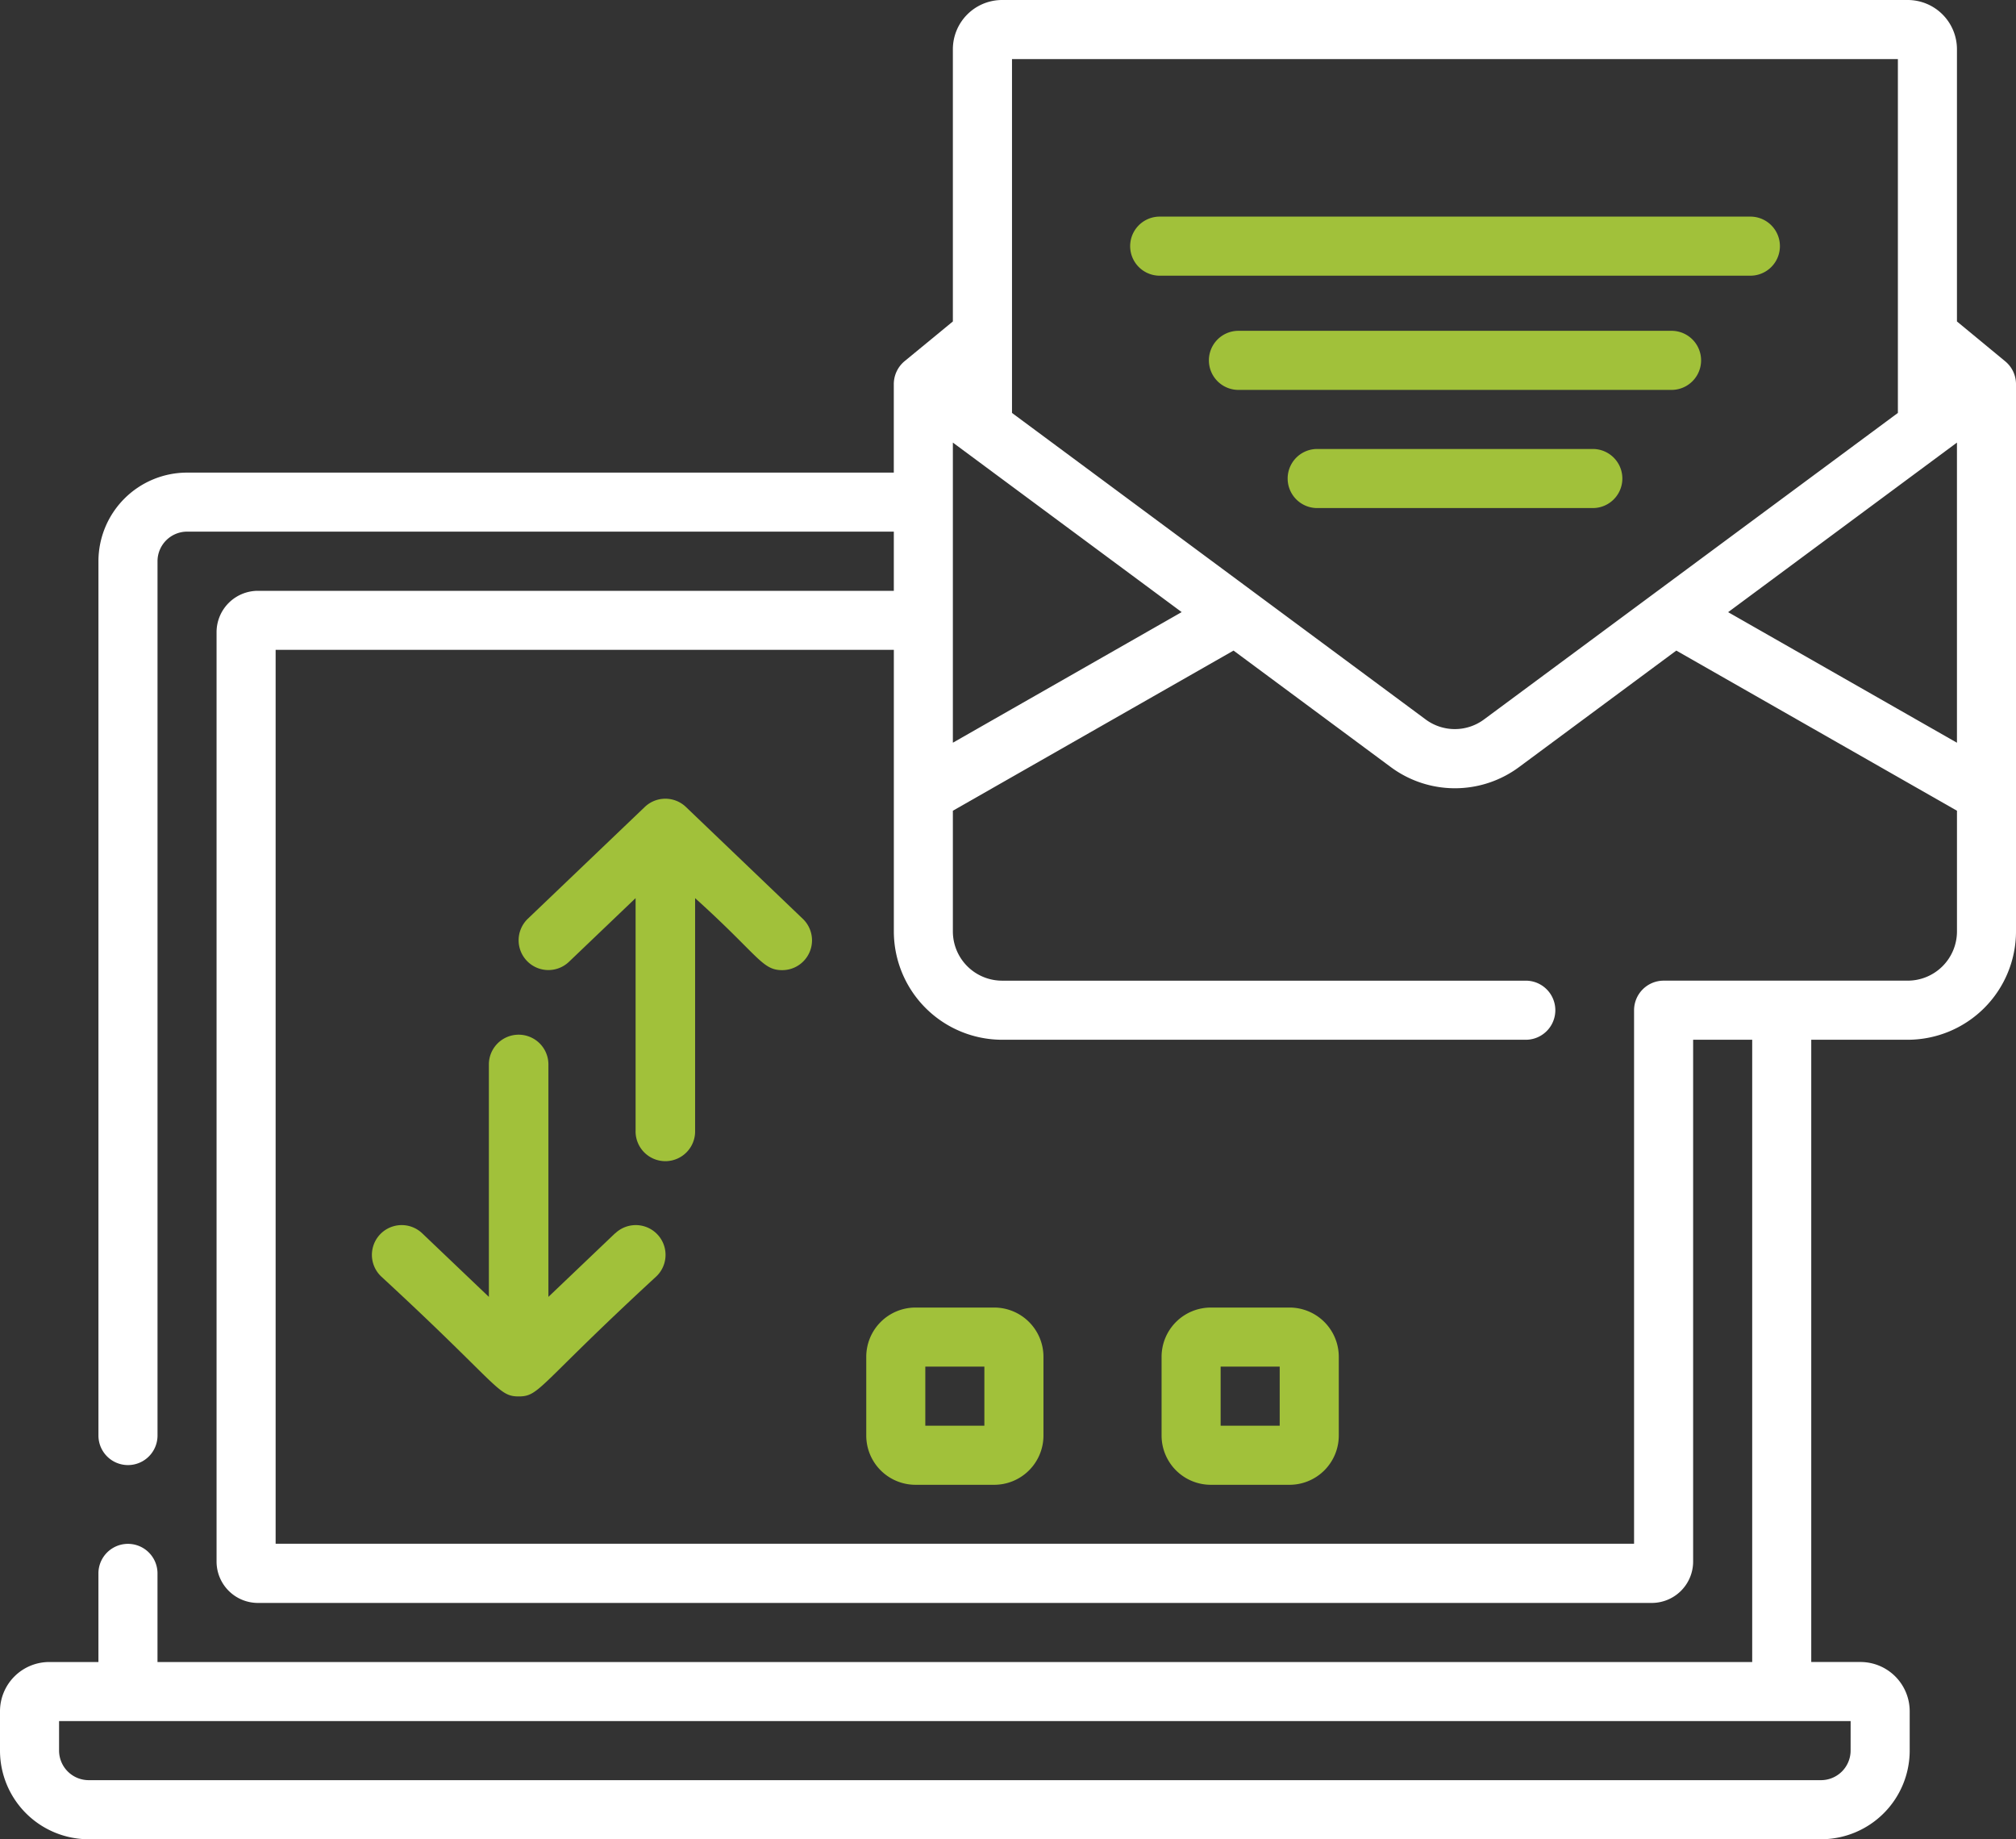 <svg xmlns="http://www.w3.org/2000/svg" width="95.222" height="86.853" viewBox="0 0 95.222 86.853">
  <rect x="0" y="0" width="95.222" height="86.853" fill="#333333" stroke="none"/>
  <g id="Group_22" data-name="Group 22" transform="translate(-1257 -1675)">
    <path id="Path_66" data-name="Path 66" d="M301.044,354.5h-3.72A2.327,2.327,0,0,0,295,356.825v3.72a2.327,2.327,0,0,0,2.325,2.325h3.72a2.327,2.327,0,0,0,2.325-2.325v-3.72A2.327,2.327,0,0,0,301.044,354.5Zm-.465,5.579h-2.79v-2.79h2.79Z" transform="translate(1016.865 1382.246)" fill="#a1c13a"/>
    <path id="Path_67" data-name="Path 67" d="M226.044,354.5h-3.72A2.327,2.327,0,0,0,220,356.825v3.72a2.327,2.327,0,0,0,2.325,2.325h3.72a2.327,2.327,0,0,0,2.325-2.325v-3.72A2.327,2.327,0,0,0,226.044,354.5Zm-.465,5.579h-2.79v-2.79h2.79Z" transform="translate(1077.916 1382.246)" fill="#a1c13a"/>
    <path id="Path_69" data-name="Path 69" d="M95.21,40.46a1.4,1.4,0,0,0-.5-.9L92.433,37.68V24.825A2.327,2.327,0,0,0,90.108,22.5H47.332a2.327,2.327,0,0,0-2.325,2.325V37.68l-2.281,1.876a1.41,1.41,0,0,0-.509,1.077v4.185H8.834A4.189,4.189,0,0,0,4.65,49V90.29a1.395,1.395,0,0,0,2.79,0V49a1.4,1.4,0,0,1,1.395-1.395H42.218V50.4H12.182a1.955,1.955,0,0,0-1.953,1.953V96.242a1.955,1.955,0,0,0,1.953,1.953H78.019a1.955,1.955,0,0,0,1.953-1.953V71.6h2.79v29.385H7.439V96.8a1.395,1.395,0,0,0-2.79,0v4.185H2.325A2.327,2.327,0,0,0,0,103.309v1.86a4.189,4.189,0,0,0,4.185,4.185H86.016a4.189,4.189,0,0,0,4.185-4.185v-1.86a2.327,2.327,0,0,0-2.325-2.325H85.551V71.6h4.557a5.12,5.12,0,0,0,5.114-5.114V40.633a1.42,1.42,0,0,0-.012-.173Zm-7.8,64.709a1.4,1.4,0,0,1-1.395,1.395H4.185a1.4,1.4,0,0,1-1.395-1.395v-1.395H87.411ZM92.433,43.4V57.574L81.625,51.408ZM89.643,25.29V42L70.1,56.47a2.313,2.313,0,0,1-2.768,0L47.8,42V25.29ZM45.007,43.4l10.807,8.005L45.007,57.573ZM13.019,53.187h29.2v2.79h-29.2ZM90.108,68.809H78.577A1.4,1.4,0,0,0,77.182,70.2V95.4H13.019V55.977h29.2V66.485A5.12,5.12,0,0,0,47.332,71.6H72.068a1.395,1.395,0,0,0,0-2.79H47.332a2.327,2.327,0,0,1-2.325-2.325v-5.7l13.257-7.563,7.412,5.49a5.087,5.087,0,0,0,6.089,0l7.412-5.49,13.257,7.563v5.7A2.327,2.327,0,0,1,90.108,68.809Z" transform="translate(1257 1652.5)" fill="#fff"/>
    <path id="Path_70" data-name="Path 70" d="M341.415,136.5H328.4a1.395,1.395,0,0,0,0,2.79h13.019a1.395,1.395,0,1,0,0-2.79Z" transform="translate(990.815 1559.702)" fill="#a1c13a"/>
    <path id="Path_71" data-name="Path 71" d="M328.854,106.5H308.4a1.395,1.395,0,1,0,0,2.79h20.458a1.395,1.395,0,1,0,0-2.79Z" transform="translate(1007.095 1584.122)" fill="#a1c13a"/>
    <path id="Path_72" data-name="Path 72" d="M288.4,80.29h27.9a1.395,1.395,0,1,0,0-2.79H288.4a1.395,1.395,0,0,0,0,2.79Z" transform="translate(1023.376 1607.729)" fill="#a1c13a"/>
    <path id="Path_104" data-name="Path 104" d="M282.669,67.1,279.522,70.1V59.125a1.406,1.406,0,1,0-2.812,0V70.1L273.563,67.1a1.406,1.406,0,0,0-1.943,2.033c5.582,5.148,5.5,5.668,6.5,5.668s.9-.509,6.5-5.668a1.406,1.406,0,1,0-1.943-2.033Zm0,0" transform="translate(1003.381 1666.142)" fill="#a1c13a"/>
    <path id="Path_105" data-name="Path 105" d="M346.618,58.107a1.406,1.406,0,0,0-1.943,0l-5.524,5.279a1.406,1.406,0,0,0,1.943,2.033l3.147-3.007V73.39a1.406,1.406,0,1,0,2.811,0V62.413c3.014,2.716,3.151,3.4,4.118,3.4a1.407,1.407,0,0,0,.971-2.422Zm0,0" transform="translate(942.78 1655)" fill="#a1c13a"/>
  </g>
</svg>
